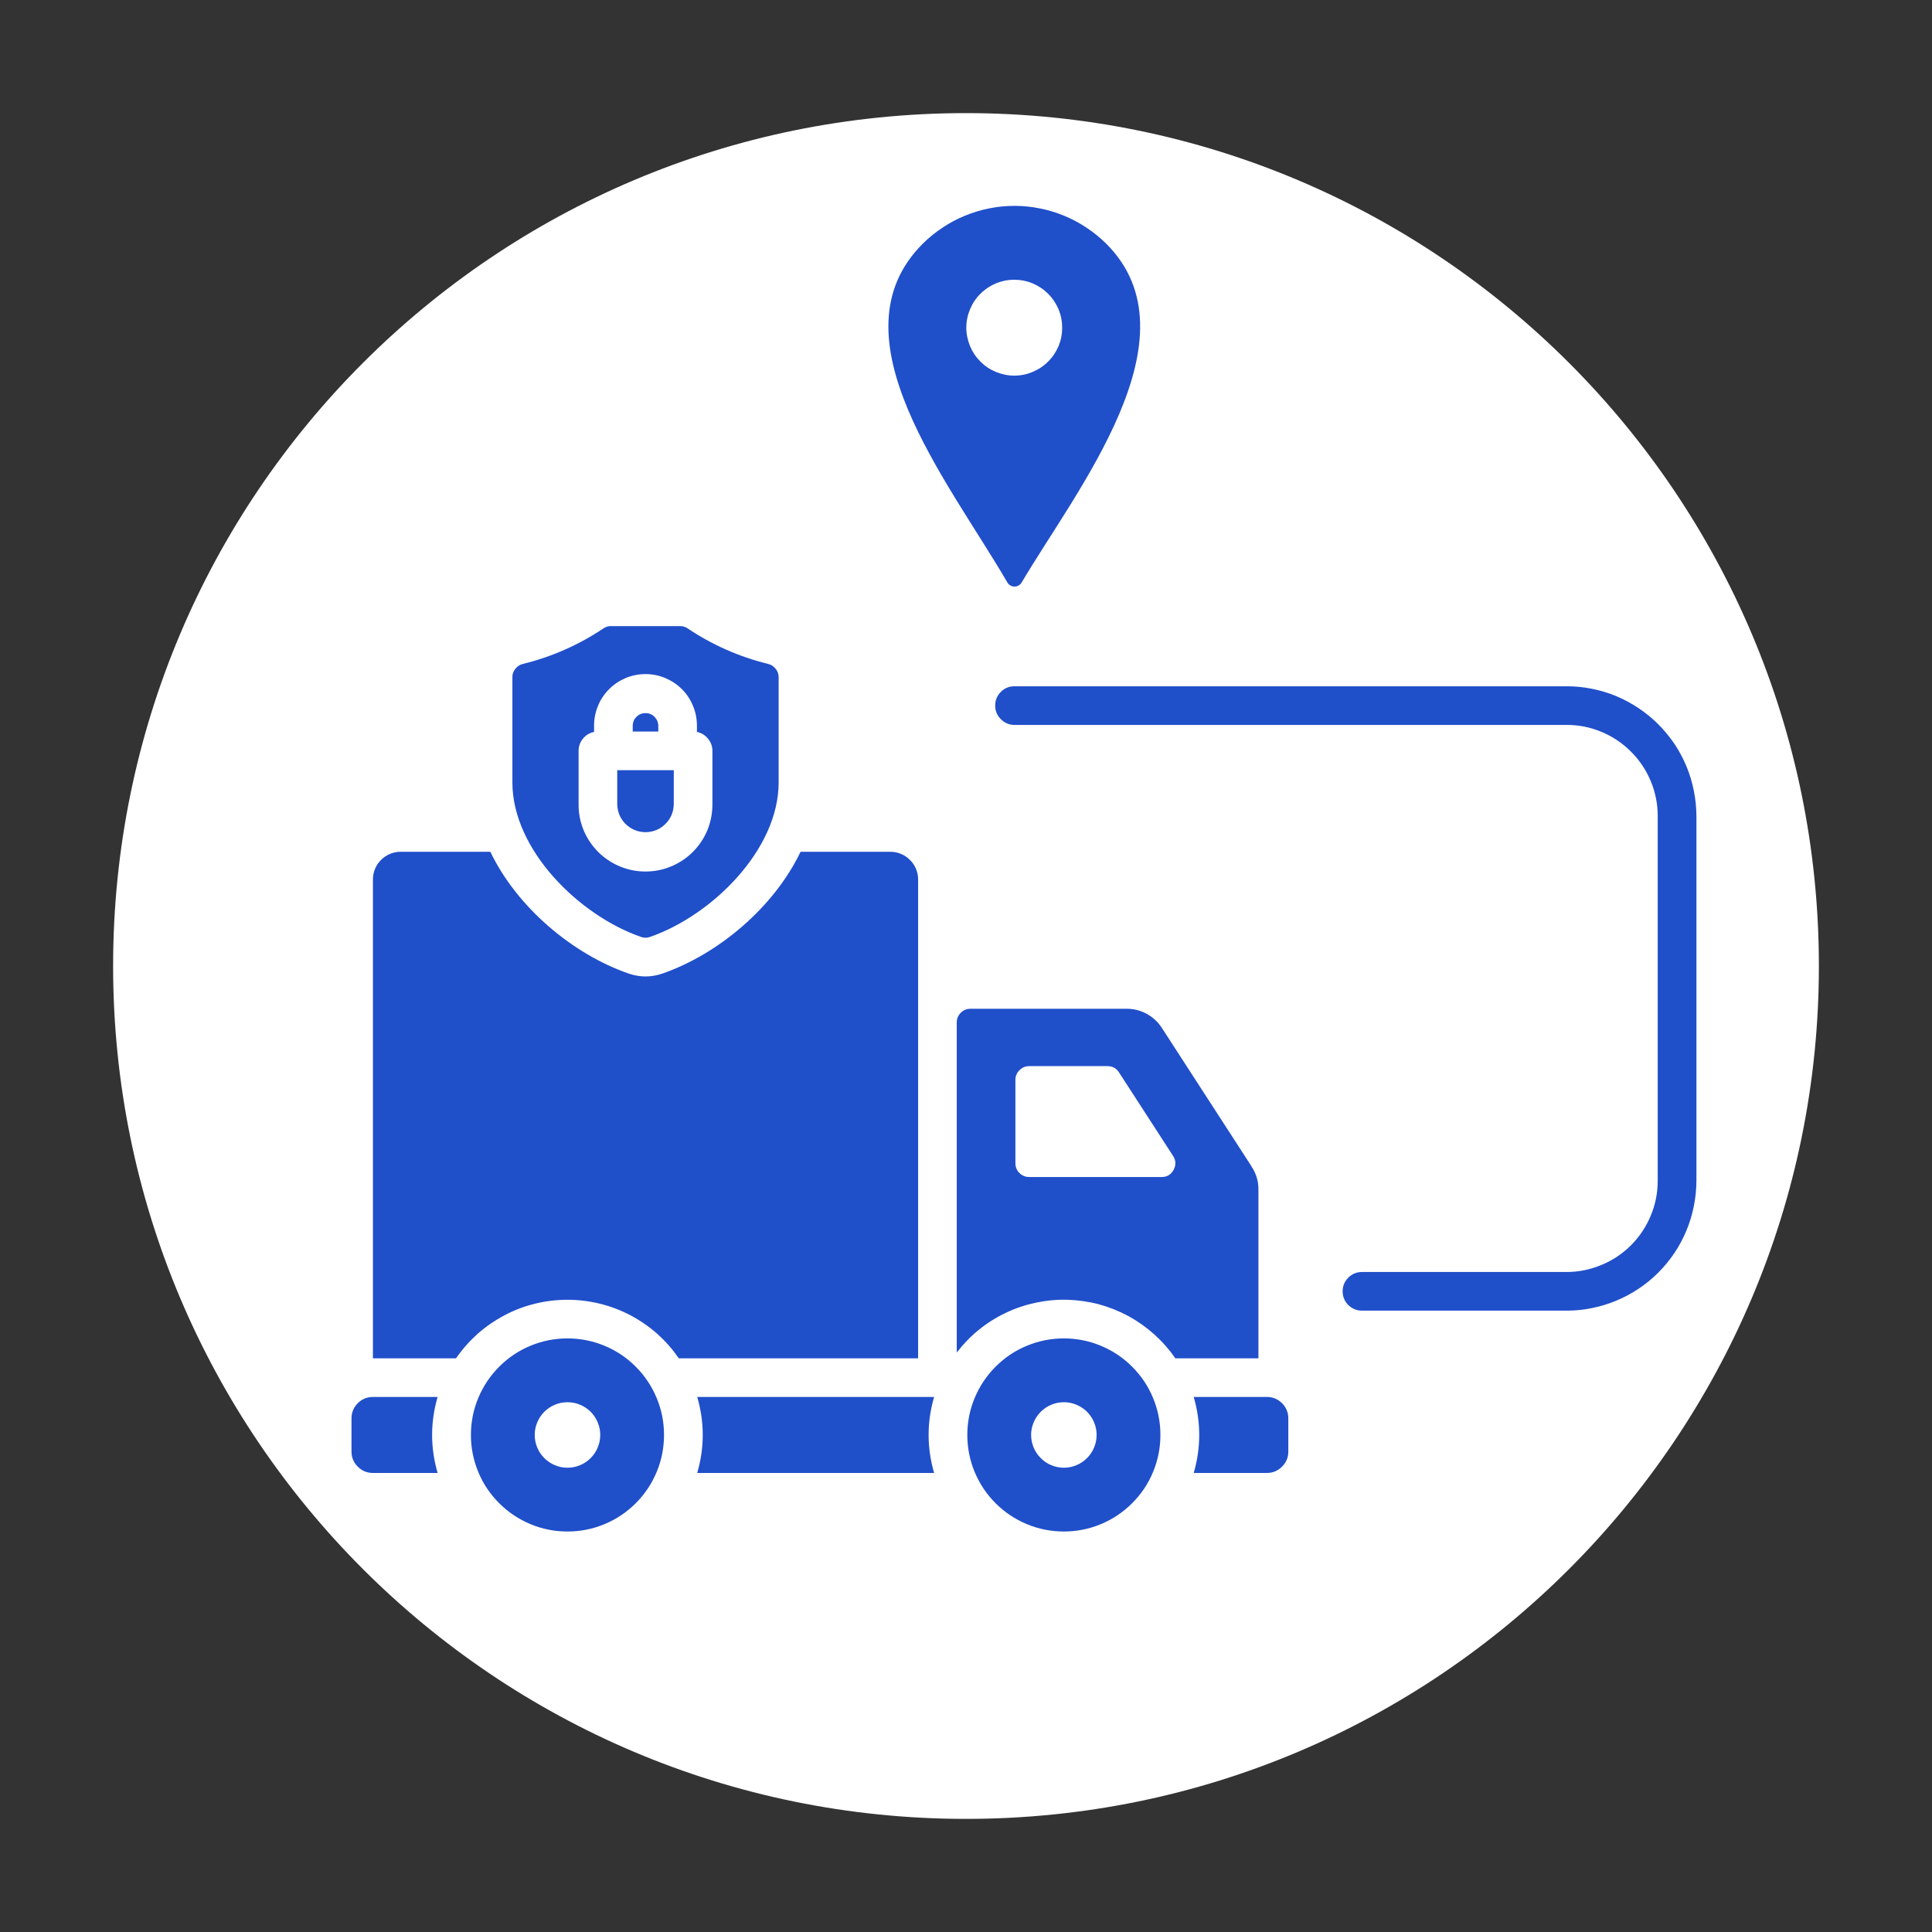 <svg xmlns="http://www.w3.org/2000/svg" xmlns:xlink="http://www.w3.org/1999/xlink" width="100" zoomAndPan="magnify" viewBox="0 0 75 75" height="100" preserveAspectRatio="xMidYMid meet" version="1.0"><rect x="0" y="0" width="75" height="75" fill="#333333" stroke="none"/><defs><clipPath id="52377f4395"><path d="M 4.391 4.391 L 70.609 4.391 L 70.609 70.609 L 4.391 70.609 Z M 4.391 4.391 " clip-rule="nonzero"/></clipPath><clipPath id="2b9fe2a354"><path d="M 37.5 4.391 C 19.215 4.391 4.391 19.215 4.391 37.5 C 4.391 55.785 19.215 70.609 37.5 70.609 C 55.785 70.609 70.609 55.785 70.609 37.5 C 70.609 19.215 55.785 4.391 37.5 4.391 Z M 37.5 4.391 " clip-rule="nonzero"/></clipPath><clipPath id="bef1f7f27a"><path d="M 13.629 7.5 L 66 7.5 L 66 60 L 13.629 60 Z M 13.629 7.5 " clip-rule="nonzero"/></clipPath></defs><g clip-path="url(#52377f4395)"><g clip-path="url(#2b9fe2a354)"><path fill="#ffffff" d="M 4.391 4.391 L 70.609 4.391 L 70.609 70.609 L 4.391 70.609 Z M 4.391 4.391 " fill-opacity="1" fill-rule="nonzero"/></g></g><g clip-path="url(#bef1f7f27a)"><path fill="#204fca" d="M 15.547 33.066 L 19.035 33.066 C 20.082 35.246 22.25 37.043 24.391 37.789 C 24.836 37.945 25.281 37.945 25.727 37.789 C 27.867 37.043 30.031 35.246 31.078 33.066 L 34.566 33.066 C 34.711 33.066 34.848 33.094 34.977 33.148 C 35.109 33.203 35.223 33.281 35.324 33.383 C 35.426 33.48 35.504 33.598 35.559 33.73 C 35.613 33.859 35.641 33.996 35.641 34.141 L 35.641 52.73 L 26.352 52.73 C 26.109 52.379 25.832 52.062 25.512 51.777 C 25.195 51.496 24.848 51.258 24.473 51.059 C 24.094 50.859 23.699 50.711 23.285 50.609 C 22.875 50.508 22.453 50.457 22.027 50.457 C 21.602 50.457 21.184 50.508 20.77 50.609 C 20.355 50.711 19.961 50.859 19.586 51.059 C 19.211 51.258 18.863 51.496 18.543 51.777 C 18.227 52.062 17.945 52.379 17.703 52.73 L 14.477 52.73 L 14.477 34.141 C 14.477 33.996 14.504 33.859 14.559 33.73 C 14.613 33.598 14.691 33.48 14.793 33.383 C 14.891 33.281 15.008 33.203 15.141 33.148 C 15.27 33.094 15.406 33.066 15.547 33.066 Z M 39.105 22.609 C 36.816 18.672 32.215 13.066 35.82 9.461 C 36.055 9.23 36.309 9.02 36.586 8.84 C 36.859 8.656 37.148 8.5 37.457 8.375 C 37.762 8.25 38.074 8.152 38.398 8.09 C 38.723 8.023 39.051 7.992 39.383 7.992 C 39.711 7.992 40.039 8.023 40.363 8.09 C 40.688 8.152 41.004 8.25 41.309 8.375 C 41.613 8.5 41.906 8.656 42.18 8.84 C 42.453 9.02 42.711 9.23 42.945 9.461 C 46.574 13.09 41.766 19.043 39.66 22.613 C 39.633 22.66 39.594 22.699 39.543 22.727 C 39.492 22.758 39.438 22.77 39.383 22.77 C 39.324 22.77 39.273 22.758 39.223 22.727 C 39.172 22.699 39.133 22.66 39.105 22.609 Z M 39.383 28.141 C 39.176 28.141 39 28.066 38.852 27.918 C 38.707 27.773 38.633 27.598 38.633 27.391 C 38.633 27.184 38.707 27.004 38.852 26.859 C 39 26.711 39.176 26.641 39.383 26.641 L 60.816 26.641 C 61.145 26.641 61.473 26.672 61.797 26.738 C 62.121 26.801 62.438 26.898 62.742 27.023 C 63.047 27.152 63.336 27.309 63.613 27.492 C 63.887 27.676 64.141 27.883 64.375 28.117 C 64.609 28.352 64.816 28.605 65.004 28.879 C 65.188 29.156 65.34 29.445 65.469 29.75 C 65.594 30.055 65.691 30.371 65.754 30.695 C 65.82 31.02 65.852 31.348 65.855 31.676 L 65.855 45.84 C 65.852 46.172 65.82 46.5 65.754 46.824 C 65.691 47.148 65.594 47.461 65.469 47.766 C 65.34 48.074 65.188 48.363 65.004 48.637 C 64.816 48.914 64.609 49.168 64.375 49.402 C 64.141 49.637 63.887 49.844 63.613 50.027 C 63.336 50.211 63.047 50.367 62.742 50.492 C 62.438 50.621 62.121 50.715 61.797 50.781 C 61.473 50.848 61.145 50.879 60.816 50.879 L 52.871 50.879 C 52.664 50.879 52.488 50.805 52.34 50.66 C 52.195 50.512 52.121 50.336 52.121 50.129 C 52.121 49.922 52.195 49.746 52.34 49.598 C 52.488 49.453 52.664 49.379 52.871 49.379 L 60.816 49.379 C 61.285 49.379 61.734 49.285 62.168 49.105 C 62.602 48.926 62.984 48.672 63.316 48.34 C 63.645 48.008 63.902 47.625 64.082 47.191 C 64.262 46.762 64.352 46.309 64.352 45.84 L 64.352 31.676 C 64.352 31.207 64.262 30.758 64.082 30.324 C 63.902 29.891 63.645 29.508 63.316 29.18 C 62.984 28.848 62.602 28.59 62.168 28.41 C 61.734 28.23 61.285 28.141 60.816 28.141 Z M 39.375 10.859 C 39.129 10.859 38.891 10.906 38.66 11 C 38.434 11.098 38.234 11.23 38.059 11.406 C 37.883 11.578 37.75 11.781 37.656 12.008 C 37.562 12.234 37.512 12.473 37.512 12.719 C 37.512 12.965 37.562 13.203 37.656 13.434 C 37.75 13.66 37.883 13.859 38.059 14.035 C 38.23 14.211 38.434 14.344 38.66 14.438 C 38.891 14.531 39.125 14.582 39.375 14.582 C 39.621 14.582 39.855 14.535 40.086 14.438 C 40.312 14.344 40.516 14.211 40.688 14.035 C 40.863 13.863 40.996 13.66 41.094 13.434 C 41.188 13.203 41.234 12.969 41.234 12.723 C 41.234 12.473 41.188 12.238 41.094 12.008 C 40.996 11.781 40.863 11.578 40.688 11.406 C 40.516 11.23 40.312 11.098 40.086 11 C 39.859 10.906 39.621 10.859 39.375 10.859 Z M 26.156 29.898 L 26.156 31.219 C 26.152 31.363 26.125 31.504 26.07 31.637 C 26.012 31.77 25.934 31.887 25.828 31.988 C 25.727 32.09 25.609 32.168 25.477 32.223 C 25.344 32.277 25.203 32.305 25.059 32.305 C 24.914 32.305 24.773 32.277 24.641 32.223 C 24.508 32.168 24.391 32.09 24.285 31.988 C 24.184 31.887 24.105 31.77 24.047 31.637 C 23.992 31.504 23.965 31.363 23.961 31.219 L 23.961 29.898 Z M 24.562 28.398 L 24.562 28.18 C 24.562 28.043 24.609 27.926 24.707 27.828 C 24.805 27.73 24.922 27.684 25.059 27.684 C 25.195 27.684 25.312 27.73 25.41 27.828 C 25.504 27.926 25.555 28.043 25.555 28.18 L 25.555 28.398 Z M 29.816 25.773 C 28.691 25.496 27.648 25.035 26.688 24.391 C 26.598 24.332 26.5 24.301 26.391 24.305 L 23.723 24.305 C 23.617 24.301 23.52 24.332 23.43 24.391 C 22.469 25.035 21.426 25.496 20.301 25.773 C 20.18 25.801 20.082 25.867 20.004 25.965 C 19.926 26.062 19.887 26.172 19.891 26.297 L 19.891 30.375 C 19.891 32.992 22.484 35.539 24.883 36.371 C 25 36.414 25.117 36.414 25.234 36.371 C 27.633 35.539 30.227 32.992 30.227 30.375 L 30.227 26.297 C 30.227 26.172 30.191 26.062 30.113 25.965 C 30.035 25.867 29.938 25.801 29.812 25.773 Z M 27.656 31.219 C 27.656 31.566 27.594 31.898 27.465 32.219 C 27.332 32.539 27.145 32.82 26.902 33.066 C 26.656 33.312 26.375 33.5 26.055 33.633 C 25.738 33.766 25.406 33.832 25.059 33.832 C 24.711 33.832 24.379 33.766 24.062 33.633 C 23.742 33.5 23.461 33.312 23.215 33.066 C 22.973 32.82 22.785 32.539 22.652 32.219 C 22.523 31.898 22.457 31.566 22.461 31.219 L 22.461 29.148 C 22.461 28.973 22.516 28.812 22.629 28.676 C 22.742 28.535 22.887 28.449 23.062 28.414 L 23.062 28.18 C 23.059 27.914 23.109 27.656 23.211 27.41 C 23.309 27.164 23.453 26.945 23.641 26.758 C 23.828 26.57 24.043 26.426 24.289 26.32 C 24.535 26.219 24.793 26.168 25.059 26.168 C 25.324 26.168 25.578 26.219 25.824 26.32 C 26.07 26.426 26.289 26.57 26.477 26.758 C 26.664 26.945 26.805 27.164 26.906 27.41 C 27.008 27.656 27.055 27.914 27.055 28.18 L 27.055 28.414 C 27.23 28.449 27.371 28.535 27.484 28.676 C 27.598 28.812 27.656 28.973 27.656 29.148 Z M 49.18 54.23 L 46.34 54.23 C 46.625 55.211 46.625 56.195 46.34 57.18 L 49.18 57.18 C 49.41 57.18 49.605 57.098 49.77 56.934 C 49.93 56.773 50.012 56.578 50.012 56.348 L 50.012 55.062 C 50.012 54.832 49.93 54.637 49.77 54.473 C 49.605 54.312 49.41 54.23 49.18 54.23 Z M 36.262 54.23 L 27.066 54.23 C 27.352 55.211 27.352 56.195 27.066 57.18 L 36.262 57.18 C 35.977 56.195 35.977 55.211 36.262 54.23 Z M 16.988 54.23 L 14.477 54.23 C 14.246 54.23 14.051 54.312 13.887 54.473 C 13.727 54.637 13.645 54.832 13.645 55.062 L 13.645 56.348 C 13.645 56.578 13.727 56.773 13.887 56.934 C 14.051 57.098 14.246 57.18 14.477 57.18 L 16.988 57.18 C 16.703 56.195 16.703 55.211 16.988 54.23 Z M 48.586 45.281 L 45.113 39.918 C 44.961 39.68 44.762 39.492 44.512 39.355 C 44.266 39.223 43.996 39.156 43.715 39.16 L 37.676 39.16 C 37.527 39.16 37.402 39.211 37.297 39.316 C 37.191 39.422 37.141 39.547 37.141 39.695 L 37.141 52.504 C 37.395 52.176 37.68 51.879 38 51.621 C 38.324 51.359 38.672 51.141 39.043 50.965 C 39.418 50.785 39.809 50.656 40.211 50.57 C 40.617 50.484 41.027 50.445 41.438 50.457 C 41.852 50.469 42.258 50.527 42.66 50.633 C 43.059 50.742 43.441 50.895 43.805 51.09 C 44.168 51.289 44.504 51.527 44.809 51.801 C 45.117 52.078 45.391 52.387 45.625 52.73 L 48.852 52.73 L 48.852 46.184 C 48.855 45.855 48.766 45.555 48.582 45.281 Z M 45.086 45.691 L 39.953 45.691 C 39.805 45.691 39.68 45.641 39.574 45.535 C 39.469 45.43 39.418 45.305 39.418 45.156 L 39.418 41.926 C 39.418 41.777 39.469 41.648 39.574 41.547 C 39.68 41.441 39.805 41.387 39.953 41.387 L 42.992 41.387 C 43.188 41.387 43.336 41.469 43.441 41.633 L 45.535 44.867 C 45.652 45.043 45.66 45.227 45.559 45.414 C 45.457 45.602 45.297 45.695 45.086 45.691 Z M 41.301 51.957 C 41.797 51.957 42.273 52.051 42.734 52.242 C 43.195 52.434 43.598 52.703 43.949 53.055 C 44.301 53.406 44.574 53.812 44.762 54.27 C 44.953 54.73 45.047 55.207 45.047 55.703 C 45.047 56.203 44.953 56.68 44.762 57.141 C 44.574 57.598 44.301 58.004 43.949 58.355 C 43.598 58.707 43.191 58.977 42.734 59.168 C 42.273 59.359 41.797 59.453 41.301 59.453 C 40.801 59.453 40.324 59.359 39.863 59.168 C 39.406 58.977 39 58.707 38.648 58.355 C 38.297 58.004 38.027 57.598 37.836 57.141 C 37.645 56.68 37.551 56.203 37.551 55.703 C 37.551 55.207 37.645 54.73 37.836 54.27 C 38.027 53.812 38.297 53.406 38.648 53.055 C 39 52.703 39.406 52.43 39.863 52.242 C 40.324 52.051 40.801 51.957 41.301 51.957 Z M 22.027 51.957 C 21.531 51.957 21.055 52.051 20.594 52.242 C 20.137 52.43 19.73 52.703 19.379 53.055 C 19.027 53.406 18.758 53.812 18.566 54.27 C 18.375 54.73 18.281 55.207 18.281 55.703 C 18.281 56.203 18.375 56.68 18.566 57.141 C 18.754 57.598 19.027 58.004 19.379 58.355 C 19.73 58.707 20.137 58.977 20.594 59.168 C 21.055 59.359 21.531 59.453 22.027 59.453 C 22.527 59.453 23.004 59.359 23.465 59.168 C 23.922 58.977 24.328 58.707 24.68 58.355 C 25.031 58.004 25.301 57.598 25.492 57.141 C 25.684 56.68 25.777 56.203 25.777 55.703 C 25.777 55.207 25.684 54.73 25.492 54.27 C 25.301 53.812 25.031 53.406 24.68 53.055 C 24.328 52.703 23.922 52.43 23.465 52.242 C 23.004 52.051 22.527 51.957 22.027 51.957 Z M 41.301 54.434 C 41.133 54.434 40.969 54.465 40.812 54.531 C 40.656 54.594 40.52 54.688 40.402 54.805 C 40.281 54.926 40.191 55.062 40.125 55.219 C 40.062 55.375 40.027 55.535 40.027 55.703 C 40.027 55.871 40.062 56.035 40.125 56.191 C 40.191 56.348 40.281 56.484 40.402 56.602 C 40.52 56.723 40.656 56.816 40.812 56.879 C 40.969 56.945 41.133 56.977 41.301 56.977 C 41.469 56.977 41.629 56.945 41.785 56.879 C 41.941 56.816 42.078 56.723 42.199 56.602 C 42.316 56.484 42.41 56.348 42.473 56.191 C 42.539 56.035 42.57 55.871 42.57 55.703 C 42.57 55.535 42.539 55.375 42.473 55.219 C 42.41 55.062 42.316 54.926 42.199 54.805 C 42.078 54.688 41.941 54.594 41.785 54.531 C 41.629 54.465 41.469 54.434 41.301 54.434 Z M 22.027 54.434 C 22.199 54.434 22.359 54.465 22.516 54.531 C 22.672 54.594 22.809 54.688 22.93 54.805 C 23.047 54.926 23.141 55.062 23.203 55.219 C 23.27 55.375 23.301 55.535 23.301 55.703 C 23.301 55.871 23.27 56.035 23.203 56.191 C 23.141 56.348 23.047 56.484 22.93 56.602 C 22.809 56.723 22.672 56.816 22.516 56.879 C 22.359 56.945 22.199 56.977 22.027 56.977 C 21.859 56.977 21.699 56.945 21.543 56.879 C 21.387 56.816 21.25 56.723 21.129 56.602 C 21.012 56.484 20.918 56.348 20.855 56.191 C 20.789 56.035 20.758 55.871 20.758 55.703 C 20.758 55.535 20.789 55.375 20.855 55.219 C 20.918 55.062 21.012 54.926 21.129 54.805 C 21.25 54.688 21.387 54.594 21.543 54.531 C 21.699 54.465 21.859 54.434 22.027 54.434 Z M 22.027 54.434 " fill-opacity="1" fill-rule="evenodd"/></g></svg>